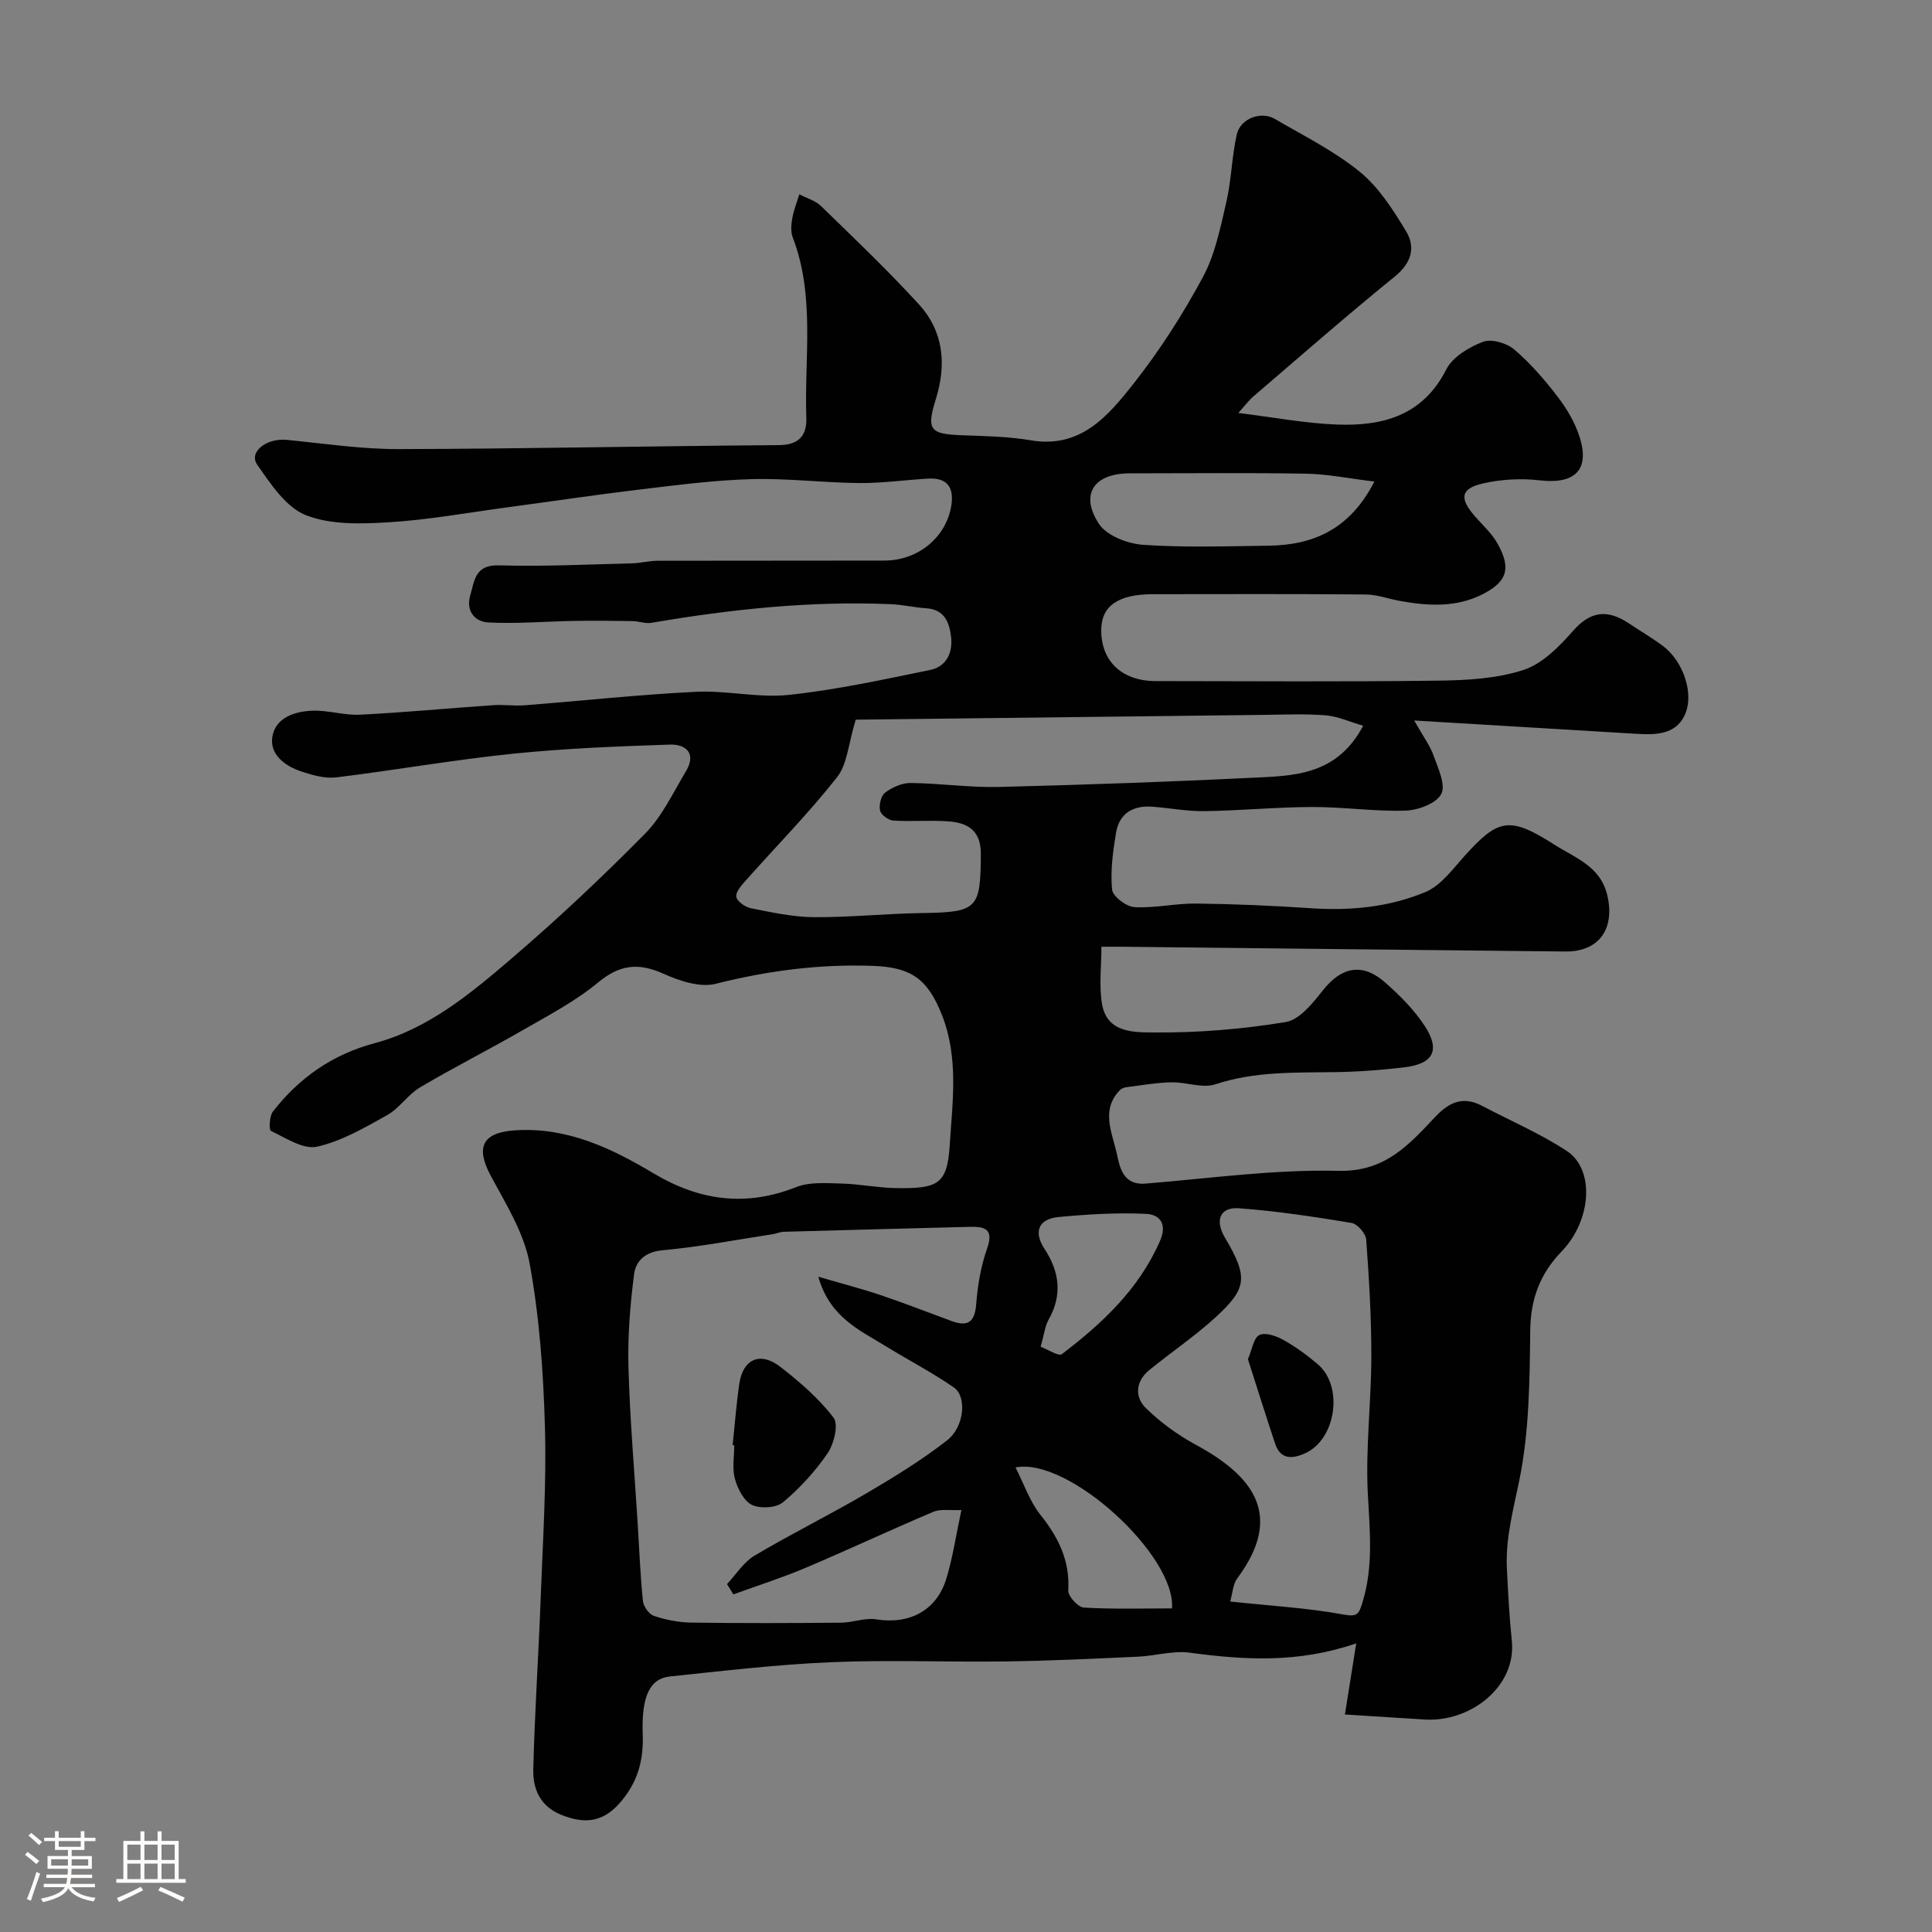 <svg enable-background="new 0 0 400 400" viewBox="0 0 400 400" xmlns="http://www.w3.org/2000/svg"><rect x="0" y="0" width="400" height="400" fill="#808080" stroke="none"/><path d="m5.17 384 .55-.58c.85.61 1.65 1.24 2.4 1.87l-.59.64c-.83-.73-1.62-1.38-2.36-1.93m1.22 9.53-.82-.34c.71-1.76 1.37-3.64 1.98-5.63.24.13.5.25.76.36-.6 1.67-1.24 3.54-1.92 5.61m-.5-13.5.57-.54c.56.44 1.31 1.06 2.26 1.87l-.64.64c-.68-.66-1.41-1.32-2.19-1.97m3.25.46h2.24v-1.36h.77v1.36h4.57v-1.36h.76v1.36h2.28v.69h-2.28v1.84h-2.64v1.26h4.18v2.64h-4.21c0 .45-.02.86-.05 1.21h4.32v.69h-4.38c-.04.34-.1.75-.19 1.22h5.15v.69h-4.82c.87 1.19 2.51 1.92 4.93 2.19-.17.31-.3.57-.37.76-2.77-.49-4.52-1.41-5.26-2.76-.56 1.26-2.3 2.23-5.24 2.9-.12-.24-.26-.48-.43-.72 2.73-.55 4.38-1.34 4.96-2.38h-4.38v-.69h4.65c.1-.38.17-.79.21-1.22h-4.32v-.69h4.4c.03-.34.05-.75.05-1.21h-4.2v-2.64h4.23v-1.26h-2.69v-1.84h-2.24zm1.46 4.46v1.29h3.45c.01-.4.02-.57.01-.53v-.32-.45h-3.46zm1.55-2.59h4.57v-1.19h-4.57zm6.11 2.59h-3.42v.77c-.01.19-.01.37-.02.53h3.44v-1.29z" fill="#fcfbfa"/><path d="m32.63 379.16h.82v1.98h3.54v7.89h1.46v.78h-14.37v-.78h1.46v-7.89h3.54v-1.98h.82v1.98h2.73zm-3.49 11.48.5.73c-1.61.82-3.28 1.63-5 2.41-.13-.27-.28-.55-.44-.82 1.75-.72 3.4-1.49 4.94-2.32m-2.78-5.55h2.73v-3.18h-2.73zm0 3.95h2.73v-3.2h-2.73zm3.54-3.95h2.73v-3.18h-2.73zm0 3.95h2.73v-3.2h-2.73zm7.89 4.68c-1.84-.92-3.51-1.7-5.02-2.32l.45-.73c1.89.8 3.57 1.55 5.04 2.23zm-1.62-11.81h-2.73v3.18h2.73zm-2.73 7.13h2.73v-3.2h-2.73z" fill="#fcfbfa"/><g fill="#010102"><path d="m256.38 85.5c7.47.92 13.94 2.16 20.44 2.4 9.44.35 17.76-1.83 22.62-11.42 1.31-2.58 4.7-4.6 7.58-5.71 1.75-.67 4.91.24 6.48 1.58 3.36 2.87 6.32 6.29 9.02 9.82 1.91 2.5 3.6 5.38 4.54 8.36 2.13 6.82-1.04 9.76-8.28 8.92-3.83-.45-7.91-.22-11.67.62-4.71 1.06-5.02 3.06-1.77 6.79 1.61 1.86 3.52 3.56 4.7 5.67 2.82 5.04 2.08 7.78-2.85 10.38-5.49 2.9-11.42 2.58-17.33 1.51-2.39-.43-4.76-1.32-7.14-1.34-14.67-.13-29.33-.07-44-.06-7.16.01-10.64 2.39-10.72 7.28-.1 6.53 4.24 10.7 11.25 10.71 19.5.02 39 .16 58.5-.09 5.93-.07 12.11-.41 17.66-2.21 3.91-1.27 7.41-4.83 10.27-8.09 3.72-4.26 7.28-4.43 11.61-1.53 2.31 1.55 4.72 2.96 6.95 4.61 4.23 3.11 6.67 10.03 4.51 14.47-1.91 3.95-6.01 3.99-9.9 3.76-14.82-.89-29.64-1.77-46.06-2.76 1.95 3.45 3.3 5.23 4.01 7.24.92 2.62 2.58 6.08 1.6 7.97-1.01 1.96-4.78 3.37-7.39 3.45-6.42.21-12.86-.77-19.3-.75-7.44.02-14.87.75-22.31.86-3.59.05-7.19-.65-10.8-.92-3.99-.3-6.87 1.35-7.54 5.41-.64 3.87-1.19 7.87-.82 11.72.13 1.42 2.93 3.56 4.61 3.66 4.23.25 8.53-.79 12.79-.74 7.94.09 15.88.44 23.8.97 8.17.55 16.23-.23 23.69-3.36 3.22-1.35 5.67-4.78 8.16-7.54 6.86-7.59 9.2-8.22 18.44-2.32 4.52 2.89 9.67 4.52 11.07 10.66 1.57 6.88-1.78 11.59-8.71 11.52-30.6-.31-61.2-.66-91.8-.99-1.16-.01-2.32 0-4.25 0 0 4.05-.52 8.05.12 11.85 1.04 6.19 6.99 5.86 11.02 5.9 9.02.07 18.13-.69 27.02-2.16 2.87-.47 5.59-3.91 7.67-6.54 3.86-4.88 8.18-5.82 12.91-1.65 3.01 2.65 5.95 5.59 8.14 8.92 3.34 5.05 1.88 7.9-4.05 8.63-4.73.58-9.51.93-14.27 1.01-8.4.13-16.75-.2-24.96 2.52-2.7.89-6.08-.48-9.14-.41-3.1.07-6.19.62-9.27 1.01-.46.06-1.01.25-1.33.57-4.02 4.08-1.68 8.76-.72 13.01.64 2.83 1.18 6.77 6.02 6.38 13.29-1.08 26.62-2.97 39.89-2.64 9.78.24 14.69-5.51 20.18-11.29 2.9-3.05 5.76-4.18 9.59-2.16 5.87 3.09 12.04 5.72 17.55 9.35 5.79 3.82 5.13 14.31-1.07 20.76-4.49 4.66-6.44 9.82-6.52 16.38-.12 10.37-.2 20.94-2.26 31.03-1.25 6.13-2.89 12.05-2.57 18.34.25 4.94.49 9.89 1.01 14.8 1.02 9.59-8.59 16.96-17.99 16.39-5.48-.34-10.95-.69-16.56-1.04.66-4.15 1.43-9.04 2.34-14.73-12.03 4.14-23.18 3.45-34.45 1.93-3.49-.47-7.17.67-10.78.83-9.1.41-18.2.86-27.3.98-12.05.17-24.12-.35-36.15.16-11.15.47-22.27 1.79-33.38 2.95-4.13.43-5.95 3.98-5.66 11.97.21 5.6-1.14 10.21-4.92 14.41-3.59 3.99-7.43 4.1-12 2.25-4.33-1.76-5.84-5.36-5.74-9.38.29-11.88 1.1-23.75 1.54-35.63.44-11.76 1.21-23.55.87-35.3-.32-11.32-1.13-22.73-3.17-33.84-1.17-6.35-4.94-12.33-8.07-18.19-3.15-5.89-1.71-8.92 5.09-9.36 10.68-.69 19.83 3.64 28.61 8.89 9.47 5.66 19.08 7.02 29.55 2.87 2.78-1.1 6.22-.82 9.35-.74 3.76.09 7.51.88 11.28.94 8.68.14 10.66-.73 11.17-8.87.56-8.93 1.9-18.1-1.62-26.99-2.9-7.34-6.27-9.84-14.15-10.14-11.12-.42-21.91.99-32.71 3.71-3.25.82-7.5-.62-10.81-2.1-5.15-2.31-9.03-1.9-13.51 1.82-4.69 3.89-10.24 6.79-15.57 9.86-7.04 4.06-14.32 7.73-21.31 11.87-2.51 1.49-4.25 4.31-6.79 5.73-4.65 2.6-9.45 5.41-14.54 6.54-2.83.63-6.45-1.82-9.53-3.27-.43-.21-.32-3.06.41-4 5.44-7 12.34-11.83 21.07-14.16 11.01-2.94 19.66-10.11 28.05-17.28 9.68-8.27 18.98-17.03 27.93-26.09 3.55-3.6 5.81-8.51 8.47-12.93 2.23-3.71-.03-5.63-3.34-5.52-10.88.36-21.78.79-32.6 1.9-12.2 1.26-24.3 3.4-36.47 4.89-2.32.28-4.89-.46-7.18-1.21-3.39-1.11-6.62-3.5-6.05-7.16.62-3.99 4.64-5.33 8.37-5.44 3.25-.1 6.55.99 9.79.83 9.19-.46 18.36-1.34 27.55-1.97 2.18-.15 4.39.19 6.57.02 11.8-.92 23.59-2.21 35.4-2.79 6.4-.32 12.94 1.31 19.26.64 9.83-1.05 19.55-3.17 29.26-5.16 3.32-.68 4.72-3.54 4.33-6.84-.35-3.02-1.37-5.7-5.18-5.94-2.43-.15-4.84-.74-7.27-.84-16.69-.71-33.18 1.05-49.6 3.86-1.24.21-2.59-.34-3.89-.36-3.98-.06-7.96-.11-11.94-.04-5.98.1-11.98.63-17.94.32-2.69-.14-4.7-2.29-3.73-5.6.89-3.07.97-6.37 5.94-6.22 9.15.27 18.32-.19 27.48-.41 1.8-.04 3.59-.54 5.38-.54 15.67-.04 31.33 0 47-.04 6.77-.02 12.51-4.61 13.73-10.98.7-3.67-.35-6.25-4.72-5.99-4.77.28-9.54.96-14.3.92-7.44-.07-14.88-1.01-22.3-.81-7.7.22-15.39 1.22-23.05 2.14-9.25 1.11-18.47 2.49-27.7 3.73-8.1 1.09-16.18 2.57-24.31 3.06-5.74.35-12.06.56-17.2-1.48-4.11-1.63-7.27-6.45-10.04-10.42-1.86-2.65 1.9-5.58 6.13-5.16 7.68.76 15.37 1.92 23.06 1.91 26.27-.06 52.54-.64 78.8-.82 4.23-.03 5.8-2.08 5.68-5.67-.43-12.48 1.86-25.18-2.82-37.36-.45-1.17-.3-2.68-.08-3.97.3-1.68.95-3.29 1.45-4.93 1.51.79 3.32 1.29 4.49 2.43 6.86 6.67 13.8 13.28 20.25 20.33 5.16 5.65 5.77 12.46 3.49 19.77-1.96 6.28-1.1 7.11 5.39 7.35 4.77.18 9.6.25 14.29 1.05 10.32 1.76 16.01-5.04 21.26-11.69 5.43-6.88 10.22-14.37 14.38-22.09 2.54-4.7 3.63-10.26 4.86-15.56 1.06-4.58 1.13-9.39 2.16-13.98.74-3.29 5.01-4.9 7.86-3.23 5.98 3.5 12.3 6.62 17.61 10.96 3.94 3.21 6.9 7.86 9.58 12.31 2.01 3.33 1.14 6.55-2.32 9.36-9.83 7.98-19.37 16.33-28.98 24.57-1.07.84-1.94 2.03-3.43 3.69zm-86.96 178.83c5.24 1.53 9.14 2.53 12.94 3.82 4.92 1.66 9.76 3.56 14.64 5.35 3.33 1.23 4.82.28 5.11-3.48.3-3.88.96-7.84 2.25-11.49 1.52-4.3-.7-4.6-3.78-4.52-12.77.32-25.53.66-38.29 1.02-.8.02-1.59.39-2.4.51-7.59 1.16-15.15 2.63-22.78 3.32-3.59.33-5.48 2.26-5.83 4.95-.82 6.37-1.34 12.85-1.16 19.26.29 10.71 1.22 21.4 1.89 32.1.34 5.43.55 10.88 1.1 16.29.12 1.14 1.26 2.75 2.28 3.09 2.44.82 5.09 1.35 7.67 1.39 10.36.15 20.73.11 31.09.02 2.42-.02 4.92-1.06 7.24-.69 6.83 1.09 12.45-1.74 14.51-8.34 1.34-4.3 1.97-8.82 3.15-14.3-2.4.12-4.31-.26-5.8.37-8.89 3.76-17.63 7.87-26.52 11.63-4.87 2.06-9.92 3.66-14.89 5.47-.44-.71-.88-1.42-1.32-2.13 1.88-2 3.44-4.55 5.71-5.9 7.58-4.5 15.51-8.41 23.11-12.87 5.75-3.37 11.48-6.89 16.73-10.98 3.61-2.81 4.15-9.08 1.41-10.97-4.52-3.11-9.42-5.66-14.1-8.54-5.44-3.34-11.59-6-13.96-14.38zm112.81-114.07c-2.8-.81-5.26-1.96-7.79-2.16-4.3-.34-8.65-.14-12.98-.09-28.32.32-56.64.67-84.29.99-1.53 4.98-1.73 9.21-3.87 11.92-5.84 7.42-12.51 14.19-18.8 21.27-.91 1.02-2.18 2.38-2.06 3.45.1.93 1.83 2.17 3.02 2.4 4.31.85 8.68 1.82 13.03 1.85 7.42.06 14.85-.74 22.28-.85 11.64-.17 12.25-.82 12.3-12.24.02-4.86-2.69-6.44-6.66-6.74-3.81-.29-7.66.07-11.48-.17-1-.07-2.54-1.21-2.73-2.09-.25-1.15.21-3.08 1.07-3.71 1.46-1.09 3.49-2 5.26-1.98 6.1.06 12.2.97 18.29.82 18.19-.45 36.38-1.1 54.55-2 7.82-.39 15.79-1.13 20.86-10.67zm-27.53 181.32c8.37.89 15.94 1.32 23.33 2.67 3.07.56 3.31-.02 4.1-2.65 2.26-7.45 1.45-14.82 1.06-22.39-.48-9.39.71-18.85.73-28.28.02-8.1-.47-16.2-1.06-24.28-.09-1.27-1.83-3.26-3.05-3.46-7.72-1.28-15.49-2.45-23.28-3.03-4-.3-5.03 2.54-2.92 6.08 4.89 8.23 4.53 10.55-1.92 16.47-4.32 3.97-9.26 7.27-13.81 11.01-2.77 2.28-2.99 5.51-.65 7.8 3.04 2.98 6.63 5.59 10.38 7.62 12.22 6.62 18.09 14.82 8.55 27.64-.89 1.19-.95 3-1.46 4.8zm29.85-231.88c-5.19-.62-9.67-1.55-14.15-1.63-12.16-.21-24.32-.07-36.48-.07-7.42 0-10.42 4.33-6.39 10.46 1.61 2.46 5.94 4.12 9.15 4.34 8.62.59 17.32.29 25.98.18 9.27-.13 16.84-3.4 21.89-13.28zm-74.3 204.12c1.76 3.43 2.94 7.02 5.15 9.79 3.73 4.69 6.14 9.5 5.77 15.68-.07 1.17 2.02 3.47 3.21 3.54 6.09.36 12.21.17 18.27.17.84-10.94-21.48-31.4-32.4-29.18zm5.2-24.99c1.54.57 3.73 2.05 4.4 1.53 8.36-6.37 15.94-13.44 20.31-23.42 1.62-3.7-.22-5.49-2.83-5.62-6.03-.29-12.12.08-18.15.65-4.25.4-5.21 3.12-2.92 6.61 3.15 4.81 3.71 9.6.8 14.72-.69 1.24-.83 2.79-1.61 5.53z"/><path d="m151.69 299.19c.44-4.22.76-8.47 1.37-12.67.75-5.16 4.34-6.77 8.52-3.52 4 3.12 7.96 6.53 11.01 10.53 1.06 1.39.08 5.4-1.24 7.34-2.56 3.76-5.75 7.24-9.24 10.16-1.41 1.18-4.7 1.37-6.43.54-1.69-.82-2.97-3.37-3.53-5.41-.59-2.16-.13-4.6-.13-6.92-.11-.03-.22-.04-.33-.05z"/><path d="m258.37 281.4c.87-2.01 1.16-4.39 2.36-4.99 1.21-.61 3.51.18 4.97 1 2.54 1.42 4.95 3.18 7.17 5.08 5.3 4.54 3.77 15.42-2.58 18.36-2.47 1.14-5.13 1.54-6.28-1.93-1.94-5.82-3.77-11.68-5.64-17.52z"/></g></svg>